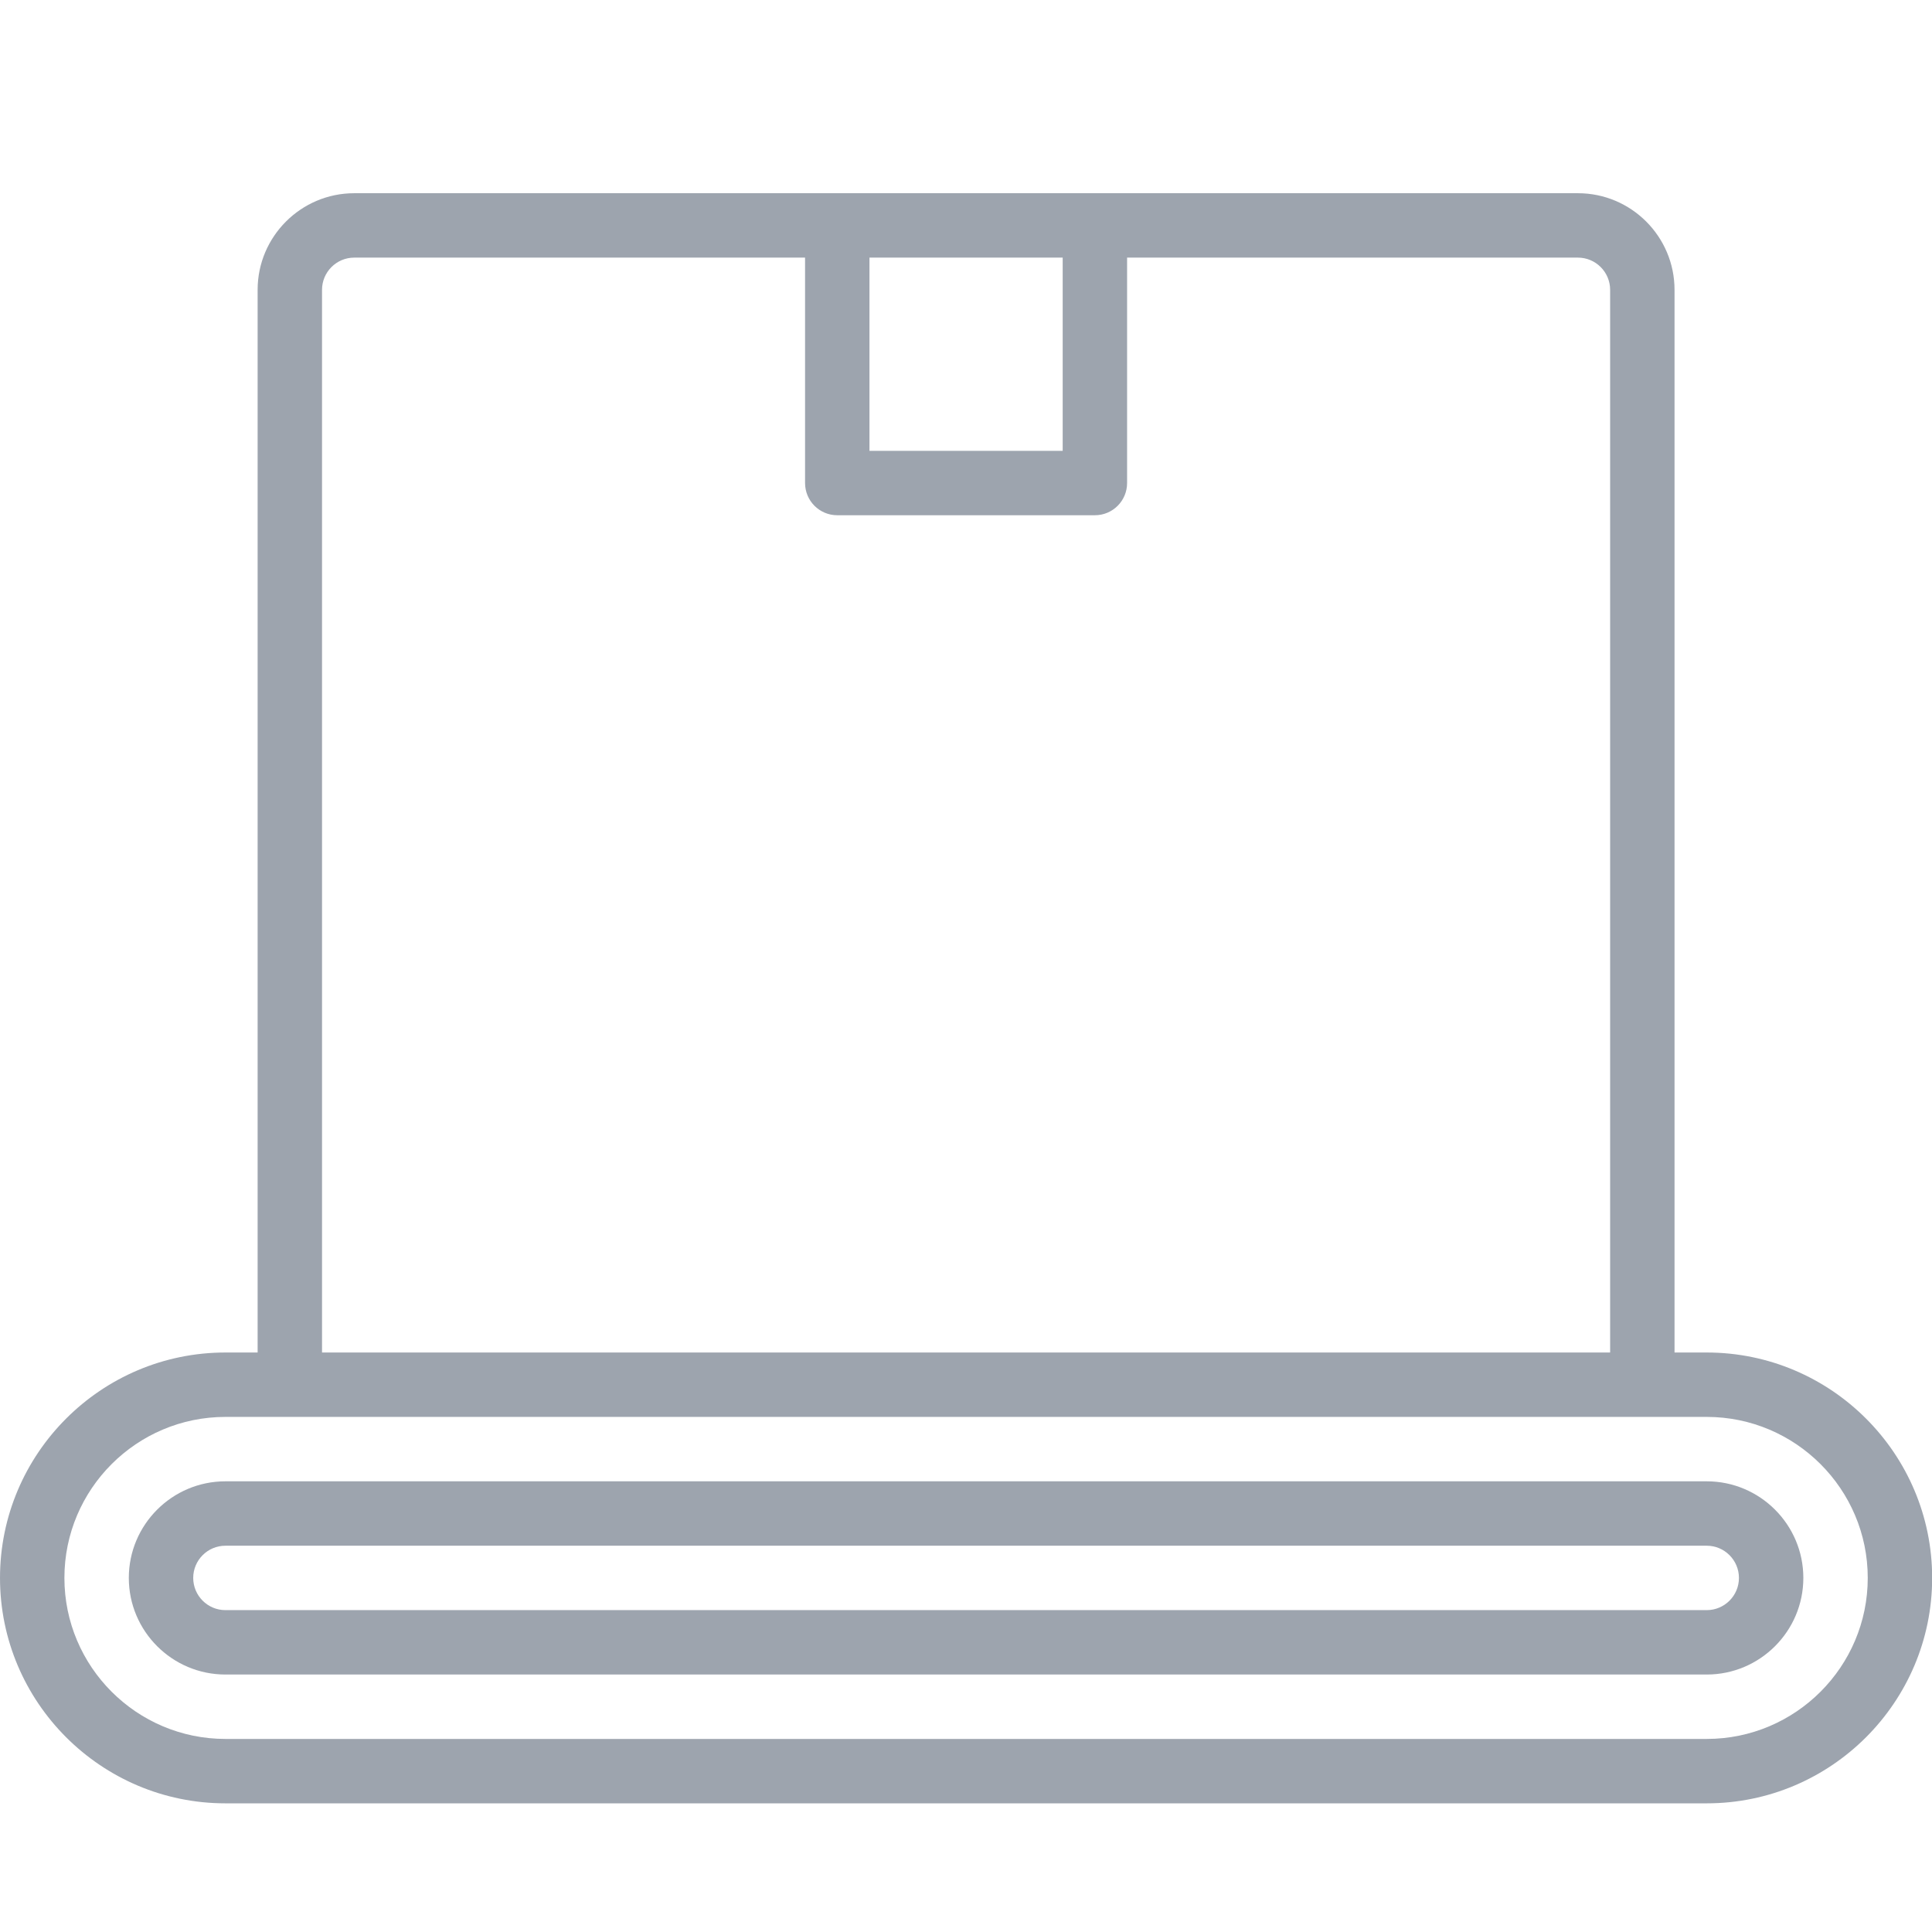 <svg xmlns="http://www.w3.org/2000/svg" xmlns:xlink="http://www.w3.org/1999/xlink" viewBox="0,0,256,256" width="64px" height="64px" fill-rule="nonzero"><g fill="#9da4ae" fill-rule="nonzero" stroke="none" stroke-width="1" stroke-linecap="butt" stroke-linejoin="miter" stroke-miterlimit="10" stroke-dasharray="" stroke-dashoffset="0" font-family="none" font-weight="none" font-size="none" text-anchor="none" style="mix-blend-mode: normal"><g transform="scale(4.267,4.267)"><path d="M53,42h-1v-33c0,-1.654 -1.346,-3 -3,-3h-15h-8h-15c-1.654,0 -3,1.346 -3,3v33h-1c-3.859,0 -7,3.14 -7,7c0,3.86 3.141,7 7,7h46c3.859,0 7,-3.14 7,-7c0,-3.86 -3.141,-7 -7,-7zM33,8v6h-6v-6zM10,9c0,-0.551 0.448,-1 1,-1h14v7c0,0.552 0.447,1 1,1h8c0.553,0 1,-0.448 1,-1v-7h14c0.552,0 1,0.449 1,1v33h-40zM53,54h-46c-2.757,0 -5,-2.243 -5,-5c0,-2.757 2.243,-5 5,-5h46c2.757,0 5,2.243 5,5c0,2.757 -2.243,5 -5,5z"></path><path d="M53,46h-46c-1.654,0 -3,1.346 -3,3c0,1.654 1.346,3 3,3h46c1.654,0 3,-1.346 3,-3c0,-1.654 -1.346,-3 -3,-3zM53,50h-46c-0.552,0 -1,-0.449 -1,-1c0,-0.551 0.448,-1 1,-1h46c0.552,0 1,0.449 1,1c0,0.551 -0.448,1 -1,1z"></path></g></g></svg>
